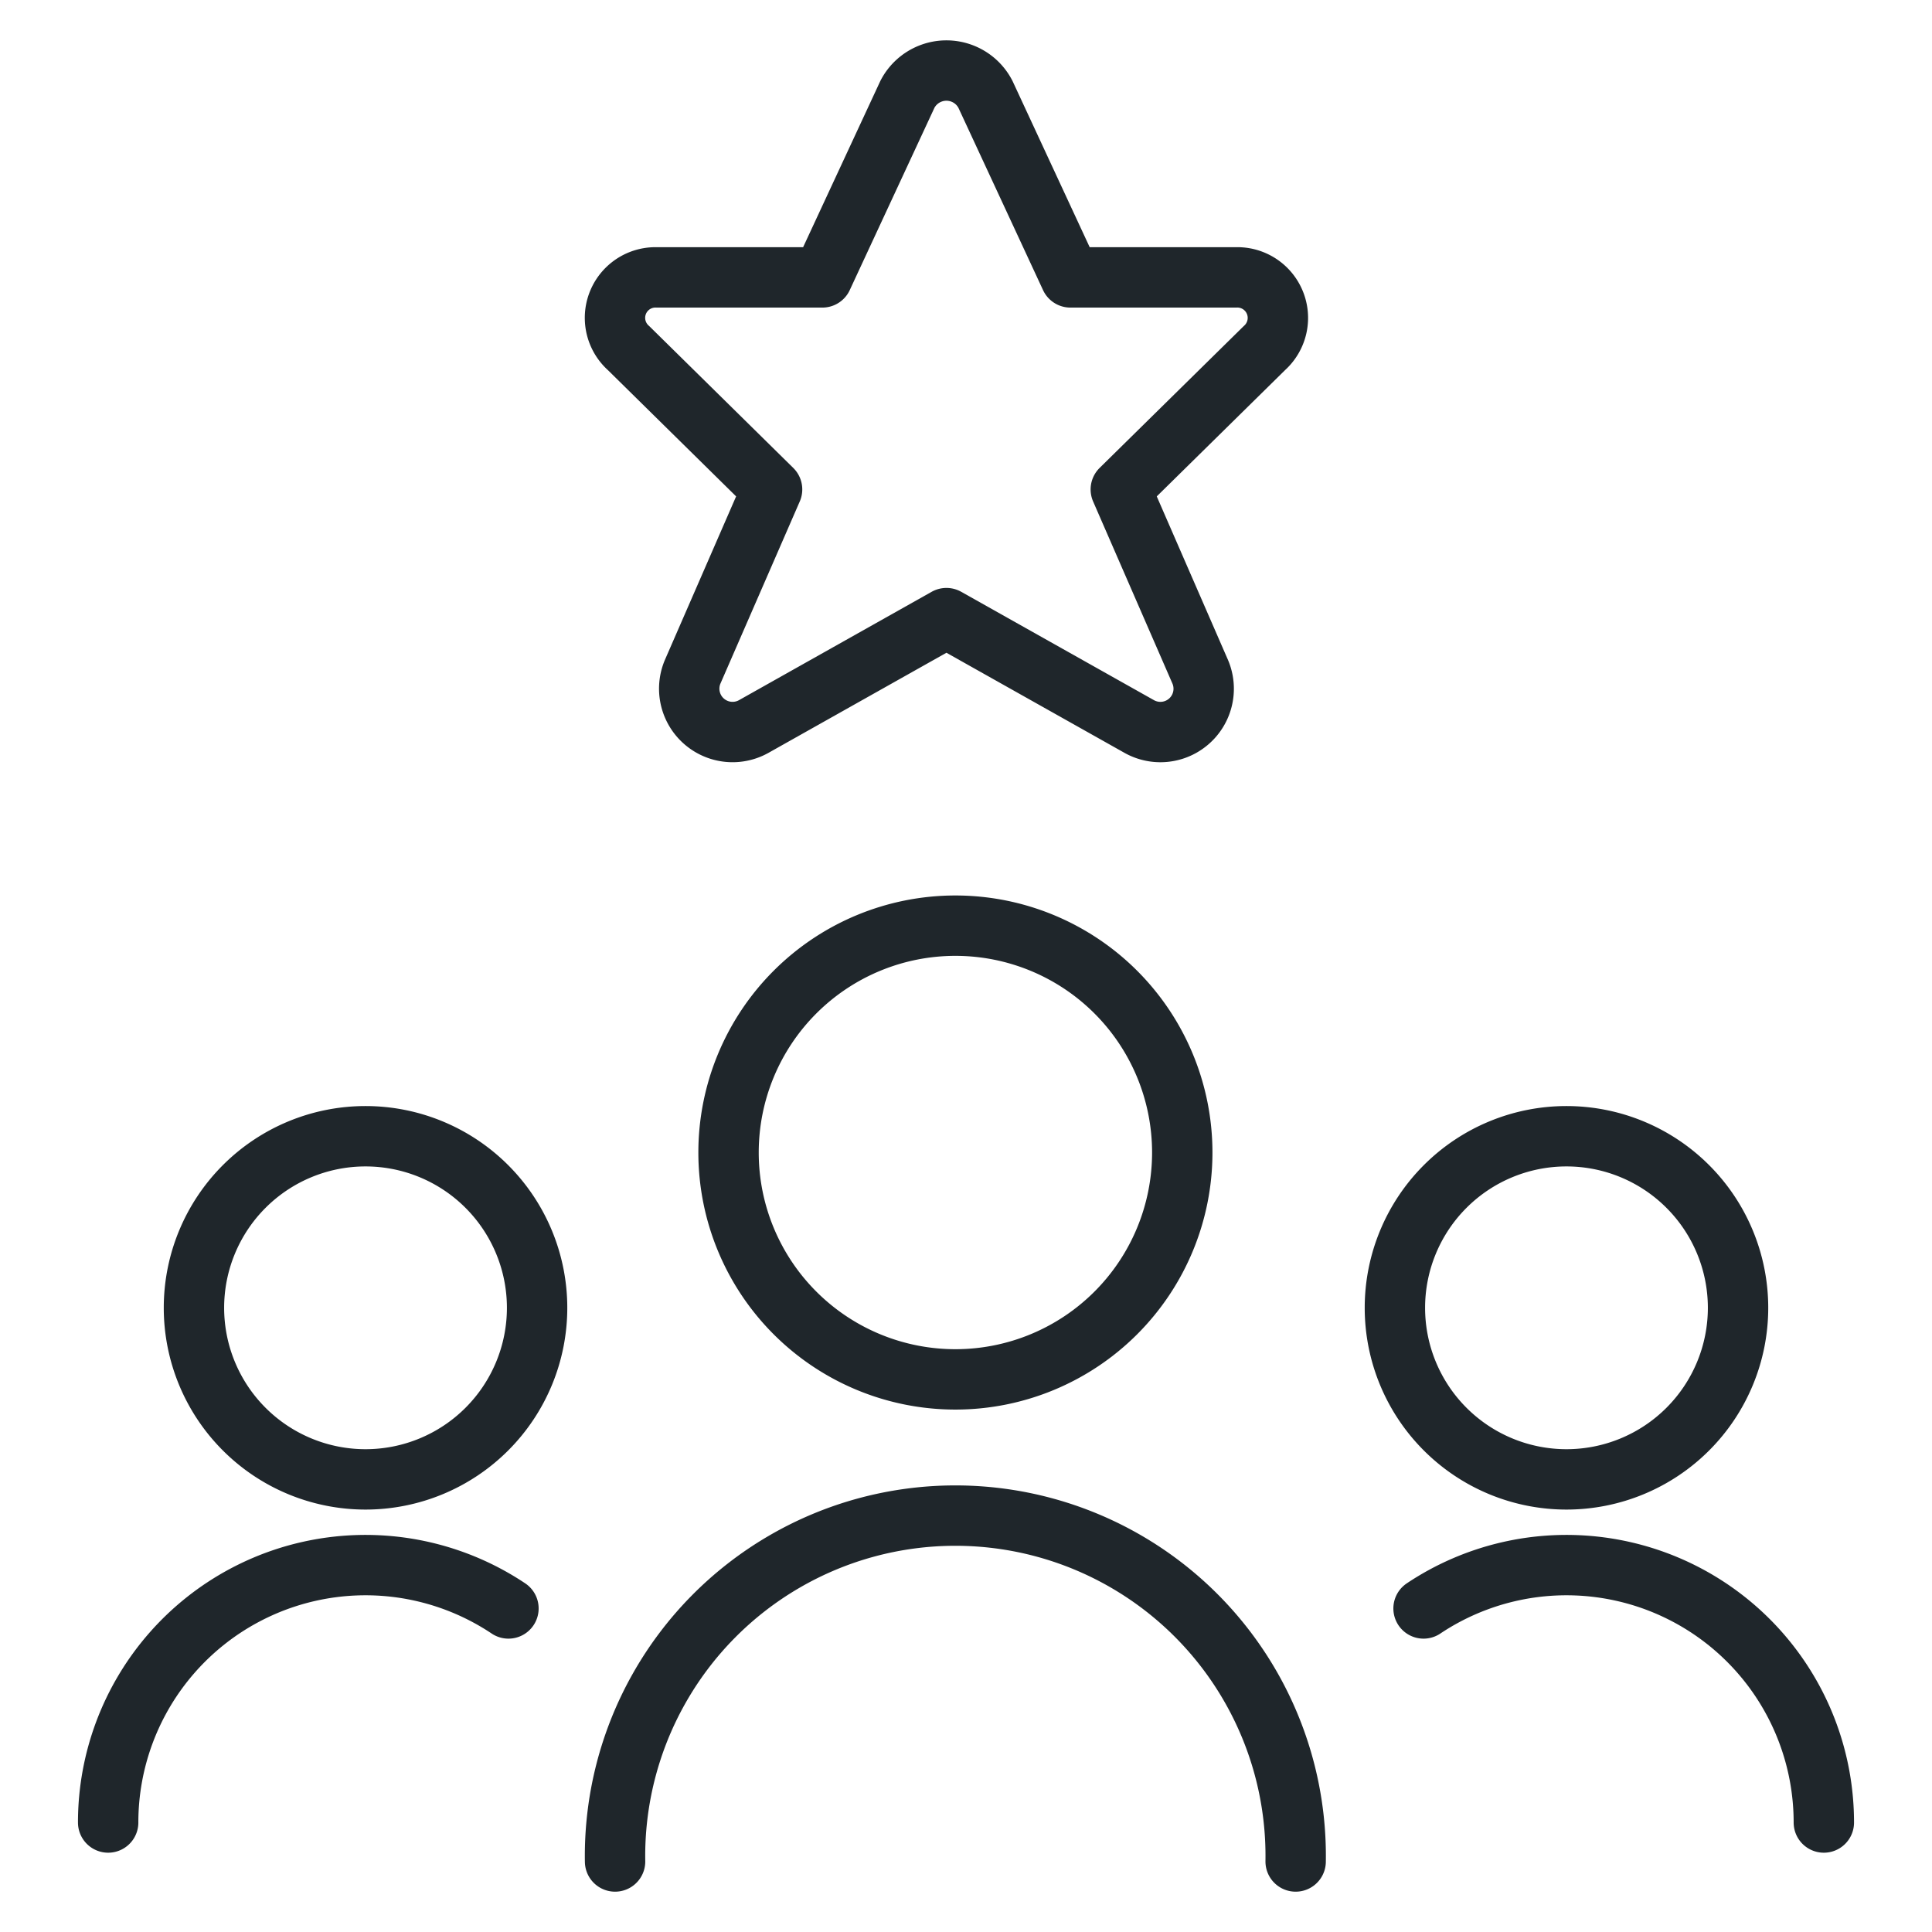 <svg xmlns="http://www.w3.org/2000/svg" viewBox="-1 -1 64 64" id="Election-Debate-1--Streamline-Ultimate" height="64" width="64">
  <desc>
    Election Debate 1 Streamline Icon: https://streamlinehq.com
  </desc>
  <defs></defs>
  <title>election-debate-1</title>
  <path d="M23.134 37.179a7.515 7.515 0 1 0 15.03 0 7.515 7.515 0 1 0 -15.03 0" fill="none" stroke="#1f262b" stroke-linecap="round" stroke-linejoin="round" stroke-width="2"></path>
  <path d="M41.92 60.664a11.274 11.274 0 1 0 -22.545 0" fill="none" stroke="#1f262b" stroke-linecap="round" stroke-linejoin="round" stroke-width="2"></path>
  <path d="M45.208 42.323a5.683 5.683 0 1 0 11.367 0 5.683 5.683 0 1 0 -11.367 0" fill="none" stroke="#1f262b" stroke-linecap="round" stroke-linejoin="round" stroke-width="2"></path>
  <path d="M59.417 59.373a8.525 8.525 0 0 0 -13.26 -7.091" fill="none" stroke="#1f262b" stroke-linecap="round" stroke-linejoin="round" stroke-width="2"></path>
  <path d="M5.425 42.323a5.683 5.683 0 1 0 11.367 0 5.683 5.683 0 1 0 -11.367 0" fill="none" stroke="#1f262b" stroke-linecap="round" stroke-linejoin="round" stroke-width="2"></path>
  <path d="M2.583 59.373a8.525 8.525 0 0 1 13.26 -7.091" fill="none" stroke="#1f262b" stroke-linecap="round" stroke-linejoin="round" stroke-width="2"></path>
  <path d="m31.643 2.123 2.816 6.066h5.477a1.343 1.343 0 0 1 0.948 2.343l-4.756 4.681 2.635 6.05a1.434 1.434 0 0 1 -2.043 1.793l-6.368 -3.58 -6.365 3.58a1.436 1.436 0 0 1 -2.046 -1.793l2.635 -6.05 -4.753 -4.681a1.341 1.341 0 0 1 0.94 -2.343h5.479L29.06 2.123a1.454 1.454 0 0 1 2.583 0Z" fill="none" stroke="#1f262b" stroke-linecap="round" stroke-linejoin="round" stroke-width="2"></path>
</svg>